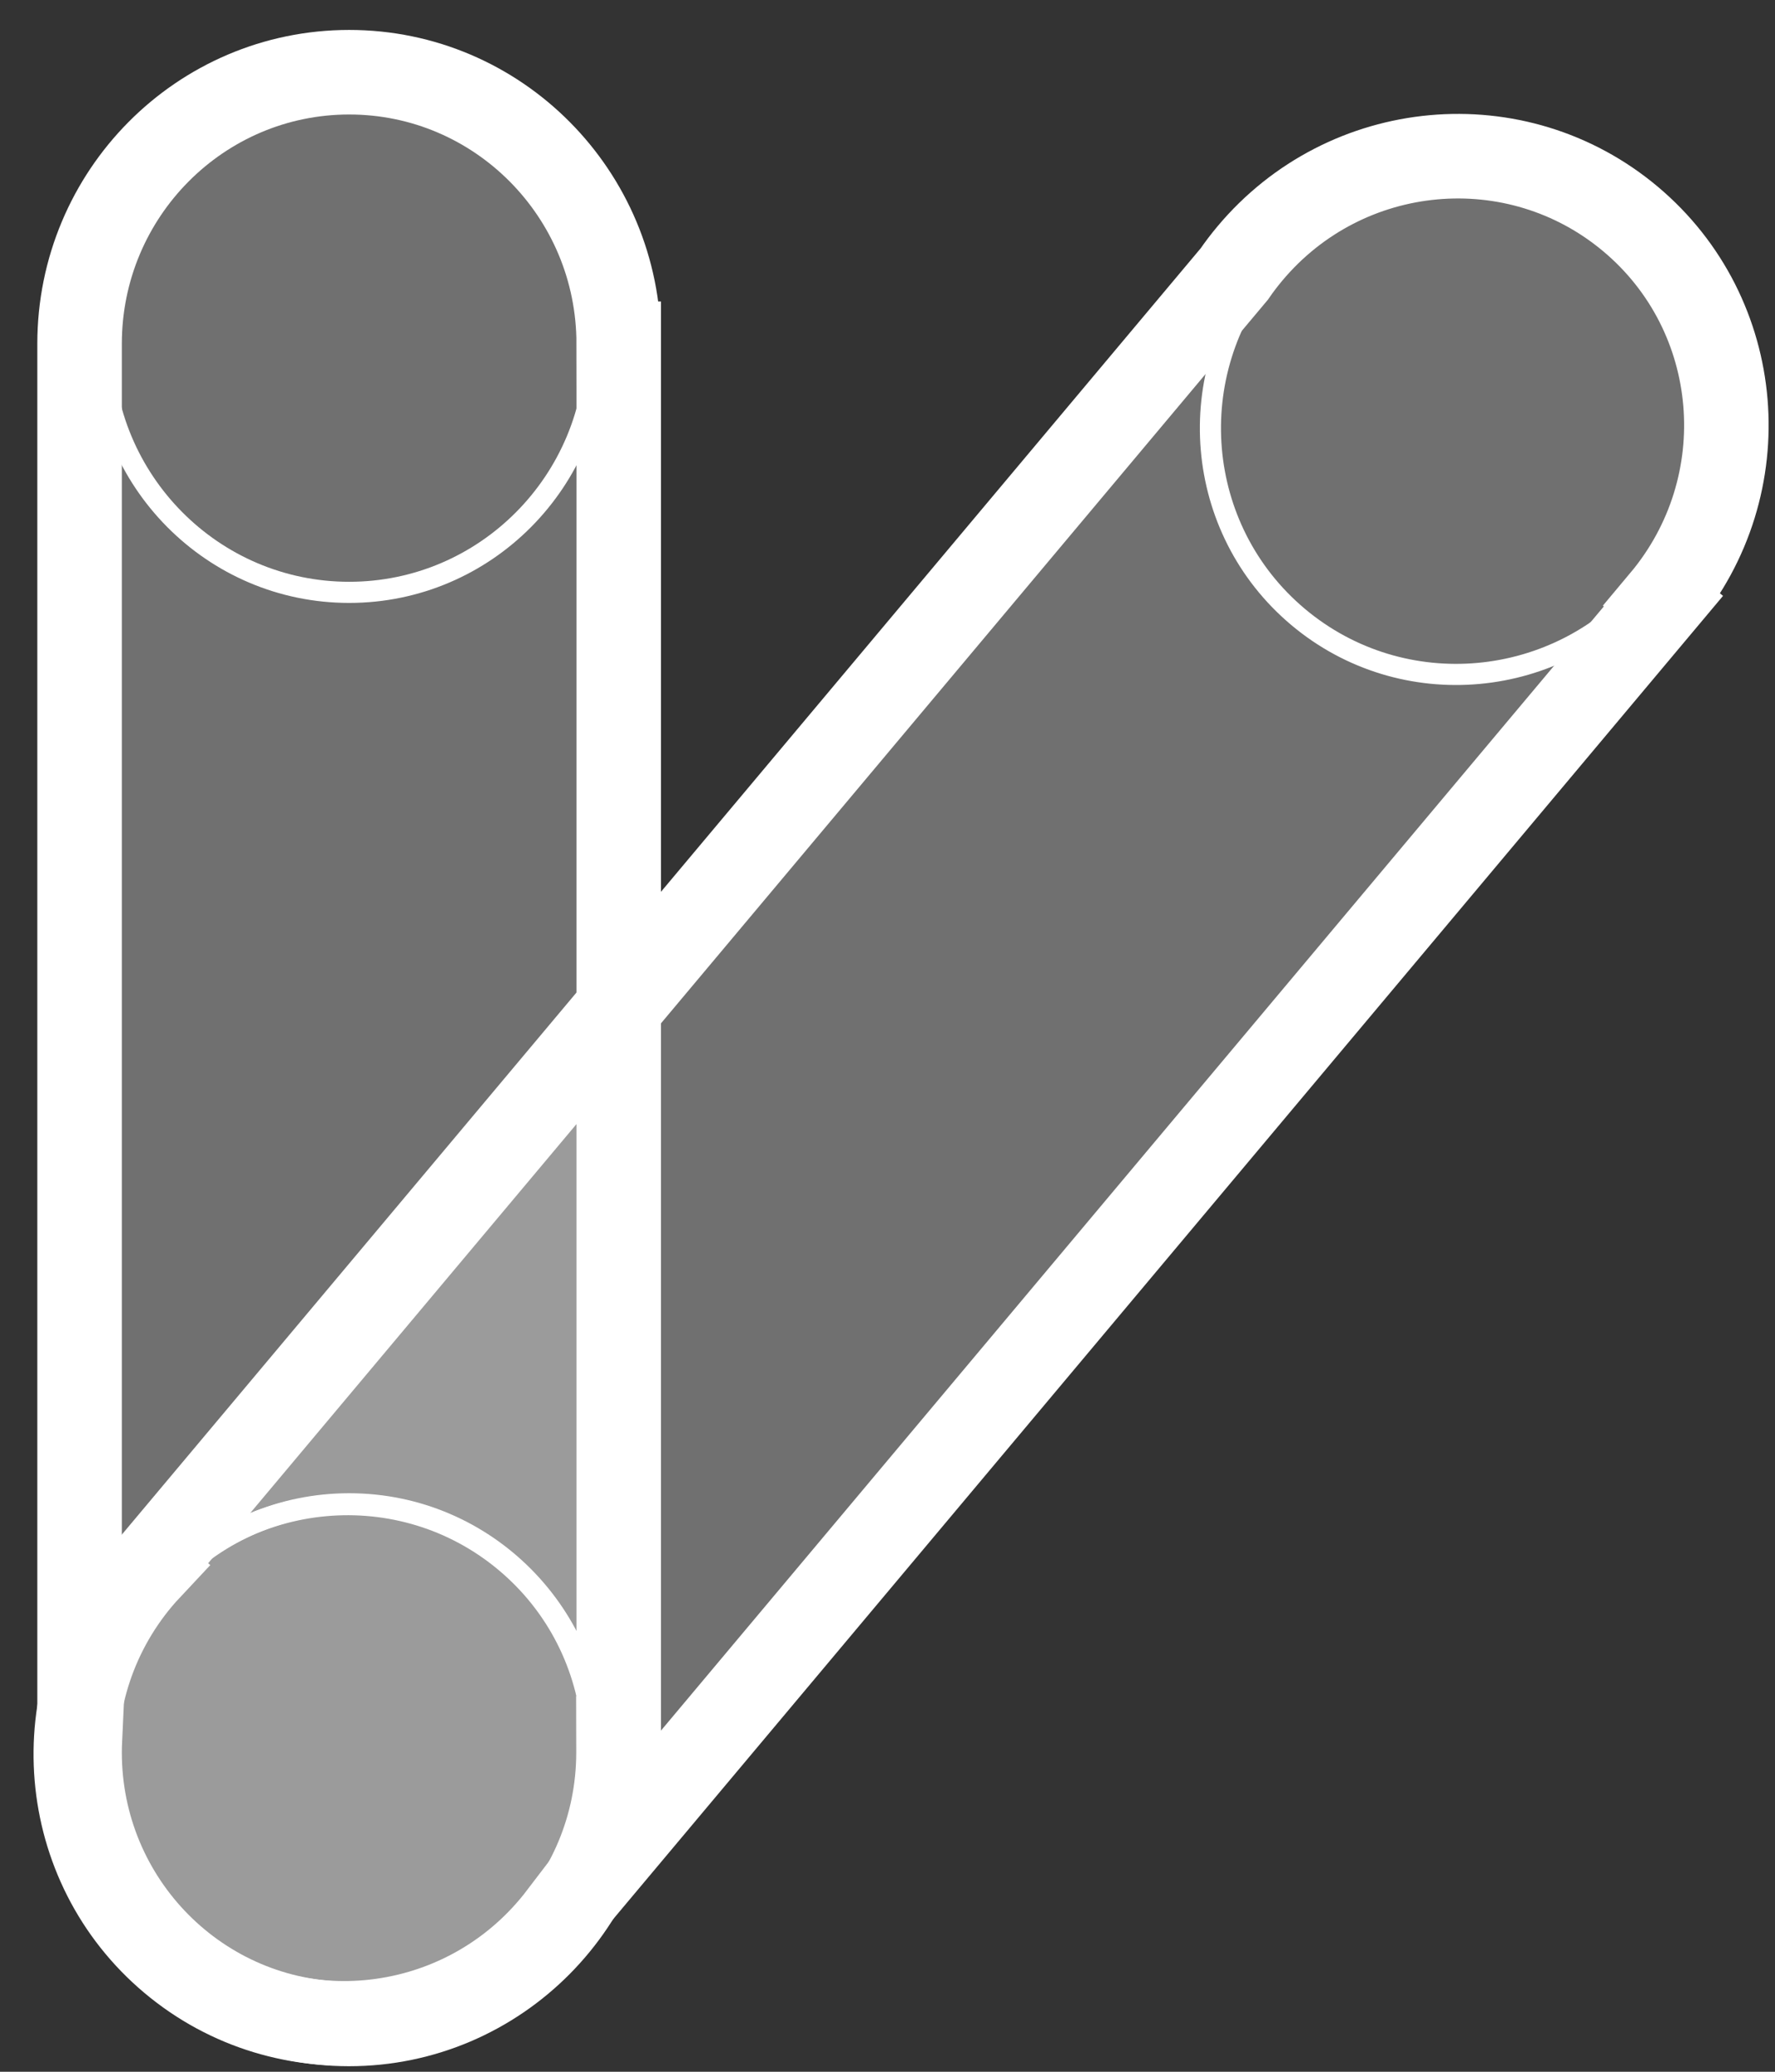 <svg width="42" height="49" viewBox="0 0 42 49" xmlns="http://www.w3.org/2000/svg">
  <rect x="0" y="0" width="42" height="49" fill="#333333" stroke="none"/>
  <title>
    Logo
  </title>
  <g stroke="#FFF" fill="none" fill-rule="evenodd">
    <g transform="translate(1.883 1.708)">
      <path d="M12.757 6.423V39.41h-.008c0 .11.003.218.003.328 0 3.547-2.856 6.423-6.378 6.423C2.855 46.16 0 43.29 0 39.74c0-.11.003-.22.008-.327H0V6.423C0 2.877 2.856 0 6.38 0c3.52 0 6.377 2.876 6.377 6.423z" stroke-width="2" fill-opacity=".3" fill="#FFF"/>
      <ellipse stroke-width=".5" cx="6.379" cy="6.423" rx="5.838" ry="5.879"/>
      <ellipse stroke-width=".5" cx="6.379" cy="39.738" rx="5.838" ry="5.879"/>
    </g>
    <g transform="rotate(40 15.427 46.81)">
      <path d="M12.783 6.458h.028v40.574h-.003c.005.108.008.217.008.327 0 3.542-2.855 6.42-6.377 6.42-3.523 0-6.38-2.878-6.38-6.425 0-.11.004-.22.01-.328h-.01V7.06C.04 6.86.03 6.66.03 6.456.025 2.91 2.88.036 6.405.036c3.522 0 6.377 2.875 6.377 6.422z" stroke-width="2" fill-opacity=".3" fill="#FFF"/>
      <ellipse stroke-width=".5" cx="6.431" cy="6.423" rx="5.838" ry="5.879"/>
      <ellipse stroke-width=".5" cx="6.433" cy="47.359" rx="5.838" ry="5.879"/>
    </g>
  </g>
</svg>
